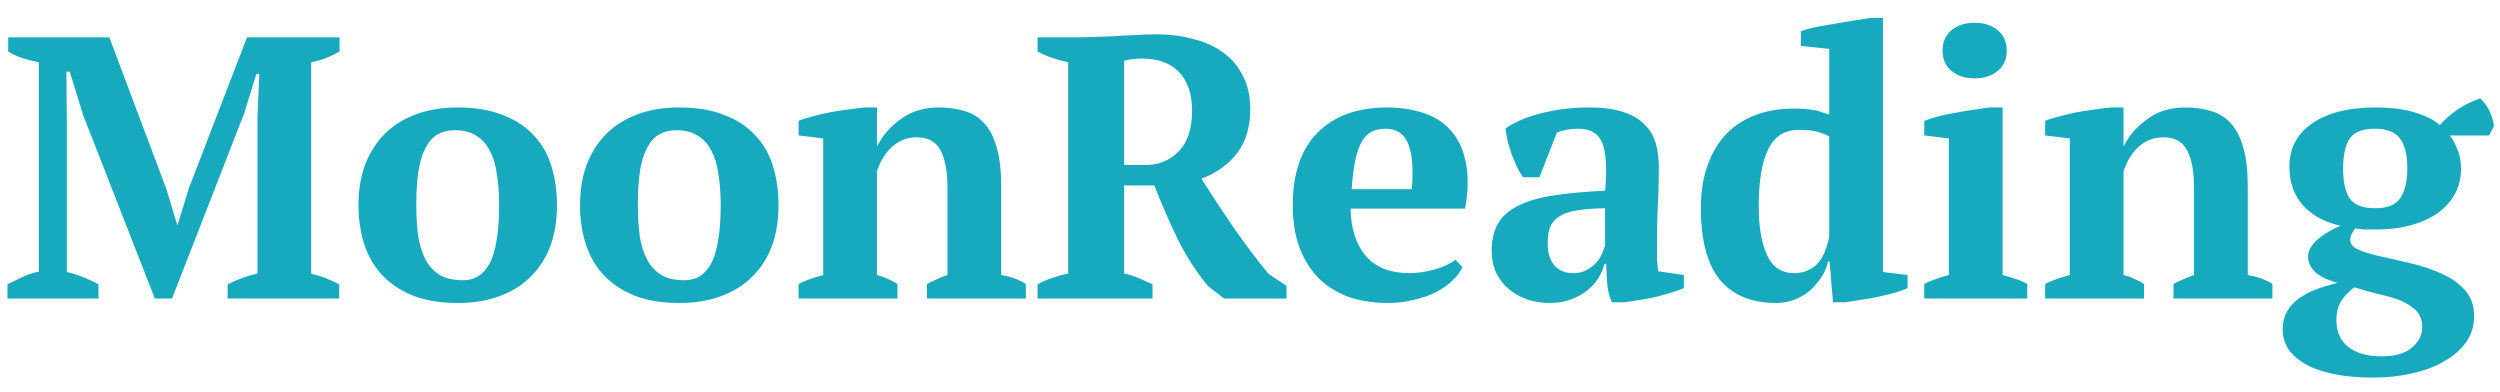 <svg width="134" height="21" viewBox="0 0 134 21" fill="none" xmlns="http://www.w3.org/2000/svg">
<path d="M18.18 16H12.2V15.24C12.467 15.107 12.727 14.993 12.98 14.9C13.233 14.807 13.507 14.727 13.8 14.66V6.3L13.9 3.96H13.74L13.08 6.1L9.22 16H8.3L4.46 6.18L3.74 3.84H3.56L3.58 6.38V14.58C3.833 14.633 4.113 14.72 4.42 14.84C4.727 14.96 5.013 15.093 5.28 15.24V16H0.4V15.24C0.613 15.133 0.873 15.007 1.18 14.86C1.5 14.713 1.8 14.613 2.08 14.56V3.34C1.813 3.287 1.527 3.213 1.22 3.12C0.927 3.027 0.667 2.907 0.44 2.76V2H5.86L8.92 10.14L9.5 12.06H9.52L10.12 10.1L13.24 2H18.2V2.76C17.973 2.893 17.727 3.013 17.46 3.12C17.207 3.213 16.947 3.287 16.68 3.34V14.68C16.96 14.733 17.227 14.813 17.48 14.92C17.747 15.027 17.98 15.133 18.18 15.24V16ZM19.214 11C19.214 10.187 19.334 9.46 19.574 8.82C19.827 8.167 20.18 7.613 20.634 7.16C21.1 6.707 21.66 6.36 22.314 6.12C22.967 5.88 23.707 5.76 24.534 5.76C25.467 5.76 26.267 5.893 26.934 6.16C27.614 6.413 28.167 6.773 28.594 7.24C29.034 7.693 29.354 8.247 29.554 8.9C29.754 9.54 29.854 10.24 29.854 11C29.854 11.813 29.734 12.547 29.494 13.2C29.254 13.84 28.9 14.387 28.434 14.84C27.98 15.293 27.42 15.64 26.754 15.88C26.1 16.12 25.36 16.24 24.534 16.24C23.627 16.24 22.84 16.113 22.174 15.86C21.507 15.593 20.954 15.233 20.514 14.78C20.074 14.313 19.747 13.76 19.534 13.12C19.32 12.467 19.214 11.76 19.214 11ZM22.314 11C22.314 11.6 22.347 12.153 22.414 12.66C22.494 13.153 22.627 13.573 22.814 13.92C23 14.267 23.254 14.54 23.574 14.74C23.894 14.927 24.307 15.02 24.814 15.02C25.107 15.02 25.374 14.953 25.614 14.82C25.854 14.673 26.06 14.447 26.234 14.14C26.407 13.82 26.534 13.407 26.614 12.9C26.707 12.38 26.754 11.747 26.754 11C26.754 10.387 26.714 9.833 26.634 9.34C26.567 8.847 26.44 8.427 26.254 8.08C26.08 7.733 25.84 7.467 25.534 7.28C25.227 7.08 24.84 6.98 24.374 6.98C24.027 6.98 23.727 7.053 23.474 7.2C23.22 7.333 23.007 7.56 22.834 7.88C22.66 8.187 22.527 8.6 22.434 9.12C22.354 9.627 22.314 10.253 22.314 11ZM31.089 11C31.089 10.187 31.209 9.46 31.449 8.82C31.702 8.167 32.055 7.613 32.509 7.16C32.975 6.707 33.535 6.36 34.189 6.12C34.842 5.88 35.582 5.76 36.409 5.76C37.342 5.76 38.142 5.893 38.809 6.16C39.489 6.413 40.042 6.773 40.469 7.24C40.909 7.693 41.229 8.247 41.429 8.9C41.629 9.54 41.729 10.24 41.729 11C41.729 11.813 41.609 12.547 41.369 13.2C41.129 13.84 40.775 14.387 40.309 14.84C39.855 15.293 39.295 15.64 38.629 15.88C37.975 16.12 37.235 16.24 36.409 16.24C35.502 16.24 34.715 16.113 34.049 15.86C33.382 15.593 32.829 15.233 32.389 14.78C31.949 14.313 31.622 13.76 31.409 13.12C31.195 12.467 31.089 11.76 31.089 11ZM34.189 11C34.189 11.6 34.222 12.153 34.289 12.66C34.369 13.153 34.502 13.573 34.689 13.92C34.875 14.267 35.129 14.54 35.449 14.74C35.769 14.927 36.182 15.02 36.689 15.02C36.982 15.02 37.249 14.953 37.489 14.82C37.729 14.673 37.935 14.447 38.109 14.14C38.282 13.82 38.409 13.407 38.489 12.9C38.582 12.38 38.629 11.747 38.629 11C38.629 10.387 38.589 9.833 38.509 9.34C38.442 8.847 38.315 8.427 38.129 8.08C37.955 7.733 37.715 7.467 37.409 7.28C37.102 7.08 36.715 6.98 36.249 6.98C35.902 6.98 35.602 7.053 35.349 7.2C35.095 7.333 34.882 7.56 34.709 7.88C34.535 8.187 34.402 8.6 34.309 9.12C34.229 9.627 34.189 10.253 34.189 11ZM54.984 16H49.684V15.22C49.857 15.127 50.024 15.047 50.184 14.98C50.357 14.9 50.557 14.82 50.784 14.74V10.04C50.784 9.2 50.664 8.547 50.424 8.08C50.184 7.6 49.757 7.36 49.144 7.36C48.637 7.36 48.197 7.527 47.824 7.86C47.464 8.18 47.19 8.62 47.004 9.18V14.74C47.217 14.793 47.404 14.86 47.564 14.94C47.737 15.007 47.917 15.1 48.104 15.22V16H42.804V15.22C43.137 15.047 43.577 14.887 44.124 14.74V7.42L42.804 7.26V6.48C42.977 6.4 43.204 6.327 43.484 6.26C43.764 6.18 44.064 6.107 44.384 6.04C44.717 5.973 45.05 5.92 45.384 5.88C45.73 5.827 46.044 5.787 46.324 5.76H47.004V7.82H47.024C47.304 7.26 47.724 6.78 48.284 6.38C48.844 5.967 49.524 5.76 50.324 5.76C50.844 5.76 51.31 5.827 51.724 5.96C52.137 6.08 52.484 6.3 52.764 6.62C53.057 6.94 53.277 7.373 53.424 7.92C53.584 8.453 53.664 9.133 53.664 9.96V14.74C54.197 14.833 54.637 14.993 54.984 15.22V16ZM60.255 14.66C60.562 14.727 60.835 14.813 61.075 14.92C61.315 15.027 61.548 15.133 61.775 15.24V16H55.615V15.24C55.908 15.08 56.188 14.96 56.455 14.88C56.721 14.787 56.988 14.713 57.255 14.66V3.34C56.588 3.193 56.041 3 55.615 2.76V2H57.735C58.002 2 58.301 1.993 58.635 1.98C58.981 1.967 59.342 1.953 59.715 1.94C60.088 1.913 60.468 1.893 60.855 1.88C61.242 1.853 61.615 1.84 61.975 1.84C62.708 1.84 63.382 1.927 63.995 2.1C64.621 2.26 65.155 2.507 65.595 2.84C66.048 3.173 66.395 3.593 66.635 4.1C66.888 4.593 67.015 5.173 67.015 5.84C67.015 6.8 66.781 7.587 66.315 8.2C65.848 8.813 65.208 9.273 64.395 9.58C64.928 10.42 65.495 11.28 66.095 12.16C66.695 13.027 67.328 13.867 67.995 14.68L68.955 15.32V16H65.615L64.755 15.34C64.141 14.607 63.595 13.76 63.115 12.8C62.648 11.827 62.235 10.873 61.875 9.94H60.255V14.66ZM61.255 3.14C60.842 3.14 60.508 3.18 60.255 3.26V8.84H61.435C62.115 8.84 62.695 8.6 63.175 8.12C63.655 7.627 63.895 6.9 63.895 5.94C63.895 5.447 63.828 5.027 63.695 4.68C63.562 4.32 63.375 4.027 63.135 3.8C62.895 3.573 62.615 3.407 62.295 3.3C61.975 3.193 61.628 3.14 61.255 3.14ZM78.392 14.32C78.285 14.547 78.112 14.78 77.872 15.02C77.645 15.247 77.359 15.453 77.012 15.64C76.678 15.813 76.285 15.953 75.832 16.06C75.392 16.18 74.912 16.24 74.392 16.24C73.565 16.24 72.832 16.12 72.192 15.88C71.552 15.627 71.019 15.273 70.592 14.82C70.165 14.353 69.838 13.8 69.612 13.16C69.398 12.52 69.292 11.8 69.292 11C69.292 9.293 69.739 7.993 70.632 7.1C71.525 6.207 72.765 5.76 74.352 5.76C75.032 5.76 75.665 5.853 76.252 6.04C76.852 6.227 77.345 6.533 77.732 6.96C78.132 7.387 78.405 7.947 78.552 8.64C78.712 9.333 78.705 10.18 78.532 11.18H72.392C72.405 12.233 72.672 13.073 73.192 13.7C73.725 14.327 74.505 14.64 75.532 14.64C75.972 14.64 76.425 14.573 76.892 14.44C77.372 14.307 77.745 14.133 78.012 13.92L78.392 14.32ZM74.272 6.9C74.005 6.9 73.765 6.947 73.552 7.04C73.352 7.133 73.172 7.307 73.012 7.56C72.865 7.8 72.745 8.133 72.652 8.56C72.558 8.973 72.492 9.5 72.452 10.14H75.672C75.765 9.1 75.705 8.3 75.492 7.74C75.278 7.18 74.872 6.9 74.272 6.9ZM88.814 13.1C88.814 13.393 88.814 13.647 88.814 13.86C88.827 14.073 88.847 14.3 88.874 14.54L90.254 14.74V15.44C90.094 15.52 89.874 15.6 89.594 15.68C89.327 15.76 89.041 15.84 88.734 15.92C88.441 15.987 88.147 16.04 87.854 16.08C87.561 16.133 87.301 16.173 87.074 16.2H86.394C86.261 15.893 86.181 15.587 86.154 15.28C86.127 14.973 86.107 14.6 86.094 14.16H85.994C85.927 14.427 85.814 14.687 85.654 14.94C85.494 15.18 85.287 15.4 85.034 15.6C84.794 15.787 84.507 15.94 84.174 16.06C83.841 16.18 83.467 16.24 83.054 16.24C82.614 16.24 82.207 16.173 81.834 16.04C81.461 15.907 81.134 15.72 80.854 15.48C80.574 15.24 80.354 14.953 80.194 14.62C80.034 14.273 79.954 13.887 79.954 13.46C79.954 12.86 80.067 12.367 80.294 11.98C80.521 11.593 80.874 11.28 81.354 11.04C81.847 10.787 82.474 10.6 83.234 10.48C84.007 10.36 84.941 10.273 86.034 10.22C86.141 9.073 86.094 8.233 85.894 7.7C85.694 7.167 85.261 6.9 84.594 6.9C84.181 6.9 83.801 6.967 83.454 7.1L82.514 9.5H81.634C81.527 9.34 81.421 9.16 81.314 8.96C81.221 8.747 81.127 8.527 81.034 8.3C80.954 8.06 80.881 7.82 80.814 7.58C80.761 7.34 80.721 7.107 80.694 6.88C81.201 6.533 81.854 6.26 82.654 6.06C83.454 5.86 84.301 5.76 85.194 5.76C85.954 5.76 86.574 5.847 87.054 6.02C87.534 6.18 87.907 6.407 88.174 6.7C88.454 6.98 88.647 7.313 88.754 7.7C88.861 8.087 88.914 8.5 88.914 8.94C88.914 9.74 88.894 10.467 88.854 11.12C88.827 11.76 88.814 12.42 88.814 13.1ZM84.314 14.64C84.594 14.64 84.834 14.587 85.034 14.48C85.234 14.373 85.401 14.247 85.534 14.1C85.681 13.953 85.787 13.793 85.854 13.62C85.934 13.447 85.994 13.293 86.034 13.16V11.16C85.407 11.173 84.894 11.213 84.494 11.28C84.094 11.347 83.781 11.46 83.554 11.62C83.327 11.767 83.167 11.96 83.074 12.2C82.994 12.427 82.954 12.707 82.954 13.04C82.954 13.547 83.074 13.94 83.314 14.22C83.554 14.5 83.887 14.64 84.314 14.64ZM97.987 14.02C97.92 14.313 97.8 14.593 97.627 14.86C97.454 15.127 97.247 15.367 97.007 15.58C96.767 15.78 96.493 15.94 96.187 16.06C95.88 16.18 95.553 16.24 95.207 16.24C93.887 16.24 92.88 15.827 92.187 15C91.507 14.16 91.167 12.88 91.167 11.16C91.167 10.28 91.287 9.513 91.527 8.86C91.767 8.193 92.1 7.633 92.527 7.18C92.967 6.727 93.493 6.387 94.107 6.16C94.72 5.933 95.4 5.82 96.147 5.82C96.387 5.82 96.587 5.827 96.747 5.84C96.92 5.853 97.073 5.873 97.207 5.9C97.353 5.913 97.487 5.947 97.607 6C97.74 6.04 97.887 6.087 98.047 6.14V2.62L96.527 2.46V1.68C96.713 1.6 96.967 1.527 97.287 1.46C97.62 1.393 97.967 1.333 98.327 1.28C98.687 1.213 99.04 1.153 99.387 1.1C99.734 1.047 100.02 1 100.247 0.96H100.927V14.58L102.247 14.74V15.44C102.06 15.533 101.82 15.62 101.527 15.7C101.234 15.78 100.927 15.853 100.607 15.92C100.287 15.987 99.974 16.04 99.667 16.08C99.374 16.133 99.127 16.173 98.927 16.2H98.247L98.067 14.02H97.987ZM96.167 14.64C96.633 14.64 97.027 14.493 97.347 14.2C97.667 13.907 97.9 13.407 98.047 12.7V7.32C97.874 7.213 97.653 7.127 97.387 7.06C97.133 6.993 96.814 6.96 96.427 6.96C95.653 6.96 95.1 7.313 94.767 8.02C94.433 8.713 94.267 9.727 94.267 11.06C94.267 12.14 94.413 13.007 94.707 13.66C95 14.313 95.487 14.64 96.167 14.64ZM108.66 16H103.14V15.22C103.34 15.113 103.546 15.027 103.76 14.96C103.973 14.88 104.206 14.807 104.46 14.74V7.42L103.14 7.26V6.48C103.34 6.4 103.586 6.32 103.88 6.24C104.186 6.16 104.506 6.093 104.84 6.04C105.173 5.973 105.5 5.92 105.82 5.88C106.14 5.827 106.42 5.787 106.66 5.76H107.34V14.74C107.606 14.807 107.846 14.88 108.06 14.96C108.273 15.027 108.473 15.113 108.66 15.22V16ZM104.12 2.72C104.12 2.253 104.28 1.887 104.6 1.62C104.92 1.353 105.333 1.22 105.84 1.22C106.346 1.22 106.76 1.353 107.08 1.62C107.4 1.887 107.56 2.253 107.56 2.72C107.56 3.173 107.4 3.533 107.08 3.8C106.76 4.067 106.346 4.2 105.84 4.2C105.333 4.2 104.92 4.067 104.6 3.8C104.28 3.533 104.12 3.173 104.12 2.72ZM121.8 16H116.5V15.22C116.673 15.127 116.84 15.047 117 14.98C117.173 14.9 117.373 14.82 117.6 14.74V10.04C117.6 9.2 117.48 8.547 117.24 8.08C117 7.6 116.573 7.36 115.96 7.36C115.453 7.36 115.013 7.527 114.64 7.86C114.28 8.18 114.007 8.62 113.82 9.18V14.74C114.033 14.793 114.22 14.86 114.38 14.94C114.553 15.007 114.733 15.1 114.92 15.22V16H109.62V15.22C109.953 15.047 110.393 14.887 110.94 14.74V7.42L109.62 7.26V6.48C109.793 6.4 110.02 6.327 110.3 6.26C110.58 6.18 110.88 6.107 111.2 6.04C111.533 5.973 111.867 5.92 112.2 5.88C112.547 5.827 112.86 5.787 113.14 5.76H113.82V7.82H113.84C114.12 7.26 114.54 6.78 115.1 6.38C115.66 5.967 116.34 5.76 117.14 5.76C117.66 5.76 118.127 5.827 118.54 5.96C118.953 6.08 119.3 6.3 119.58 6.62C119.873 6.94 120.093 7.373 120.24 7.92C120.4 8.453 120.48 9.133 120.48 9.96V14.74C121.013 14.833 121.453 14.993 121.8 15.22V16ZM127.311 5.76C128.178 5.76 128.898 5.853 129.471 6.04C130.045 6.213 130.478 6.433 130.771 6.7C131.398 6.02 132.118 5.547 132.931 5.28C133.025 5.347 133.118 5.447 133.211 5.58C133.305 5.7 133.385 5.833 133.451 5.98C133.518 6.127 133.571 6.273 133.611 6.42C133.651 6.567 133.671 6.687 133.671 6.78L133.411 7.26H131.311C131.458 7.447 131.591 7.693 131.711 8C131.845 8.293 131.911 8.647 131.911 9.06C131.911 9.5 131.818 9.913 131.631 10.3C131.445 10.687 131.158 11.033 130.771 11.34C130.398 11.633 129.918 11.867 129.331 12.04C128.758 12.213 128.085 12.3 127.311 12.3C127.085 12.3 126.878 12.3 126.691 12.3C126.518 12.287 126.365 12.267 126.231 12.24C126.178 12.32 126.118 12.42 126.051 12.54C125.998 12.647 125.971 12.753 125.971 12.86C125.971 13.087 126.131 13.267 126.451 13.4C126.771 13.533 127.178 13.653 127.671 13.76C128.165 13.867 128.691 13.987 129.251 14.12C129.825 14.253 130.358 14.433 130.851 14.66C131.345 14.873 131.758 15.16 132.091 15.52C132.425 15.867 132.598 16.32 132.611 16.88C132.625 17.413 132.491 17.887 132.211 18.3C131.931 18.713 131.545 19.06 131.051 19.34C130.571 19.633 129.998 19.853 129.331 20C128.678 20.16 127.978 20.24 127.231 20.24C126.351 20.24 125.598 20.167 124.971 20.02C124.358 19.887 123.858 19.7 123.471 19.46C123.085 19.22 122.798 18.947 122.611 18.64C122.438 18.333 122.351 18.013 122.351 17.68C122.351 17.307 122.425 16.987 122.571 16.72C122.718 16.453 122.925 16.22 123.191 16.02C123.458 15.82 123.765 15.653 124.111 15.52C124.471 15.387 124.865 15.267 125.291 15.16C125.091 15.107 124.898 15.04 124.711 14.96C124.525 14.88 124.358 14.787 124.211 14.68C124.065 14.56 123.945 14.427 123.851 14.28C123.758 14.12 123.711 13.94 123.711 13.74C123.711 13.567 123.765 13.4 123.871 13.24C123.978 13.067 124.118 12.913 124.291 12.78C124.465 12.633 124.651 12.507 124.851 12.4C125.051 12.28 125.251 12.18 125.451 12.1C124.611 11.913 123.945 11.553 123.451 11.02C122.958 10.473 122.711 9.78 122.711 8.94C122.711 7.94 123.125 7.16 123.951 6.6C124.778 6.04 125.898 5.76 127.311 5.76ZM129.831 17.52C129.831 17.16 129.718 16.867 129.491 16.64C129.278 16.427 128.998 16.247 128.651 16.1C128.305 15.967 127.911 15.853 127.471 15.76C127.045 15.653 126.618 15.533 126.191 15.4C125.845 15.667 125.598 15.933 125.451 16.2C125.305 16.467 125.231 16.787 125.231 17.16C125.231 17.773 125.438 18.247 125.851 18.58C126.278 18.927 126.871 19.1 127.631 19.1C128.378 19.1 128.931 18.94 129.291 18.62C129.651 18.313 129.831 17.947 129.831 17.52ZM125.591 9.04C125.591 9.733 125.705 10.26 125.931 10.62C126.171 10.98 126.631 11.16 127.311 11.16C127.965 11.16 128.411 10.98 128.651 10.62C128.905 10.247 129.031 9.72 129.031 9.04C129.031 8.32 128.905 7.787 128.651 7.44C128.398 7.08 127.951 6.9 127.311 6.9C126.645 6.9 126.191 7.073 125.951 7.42C125.711 7.767 125.591 8.307 125.591 9.04Z" fill="#17AABF"/>
</svg>
